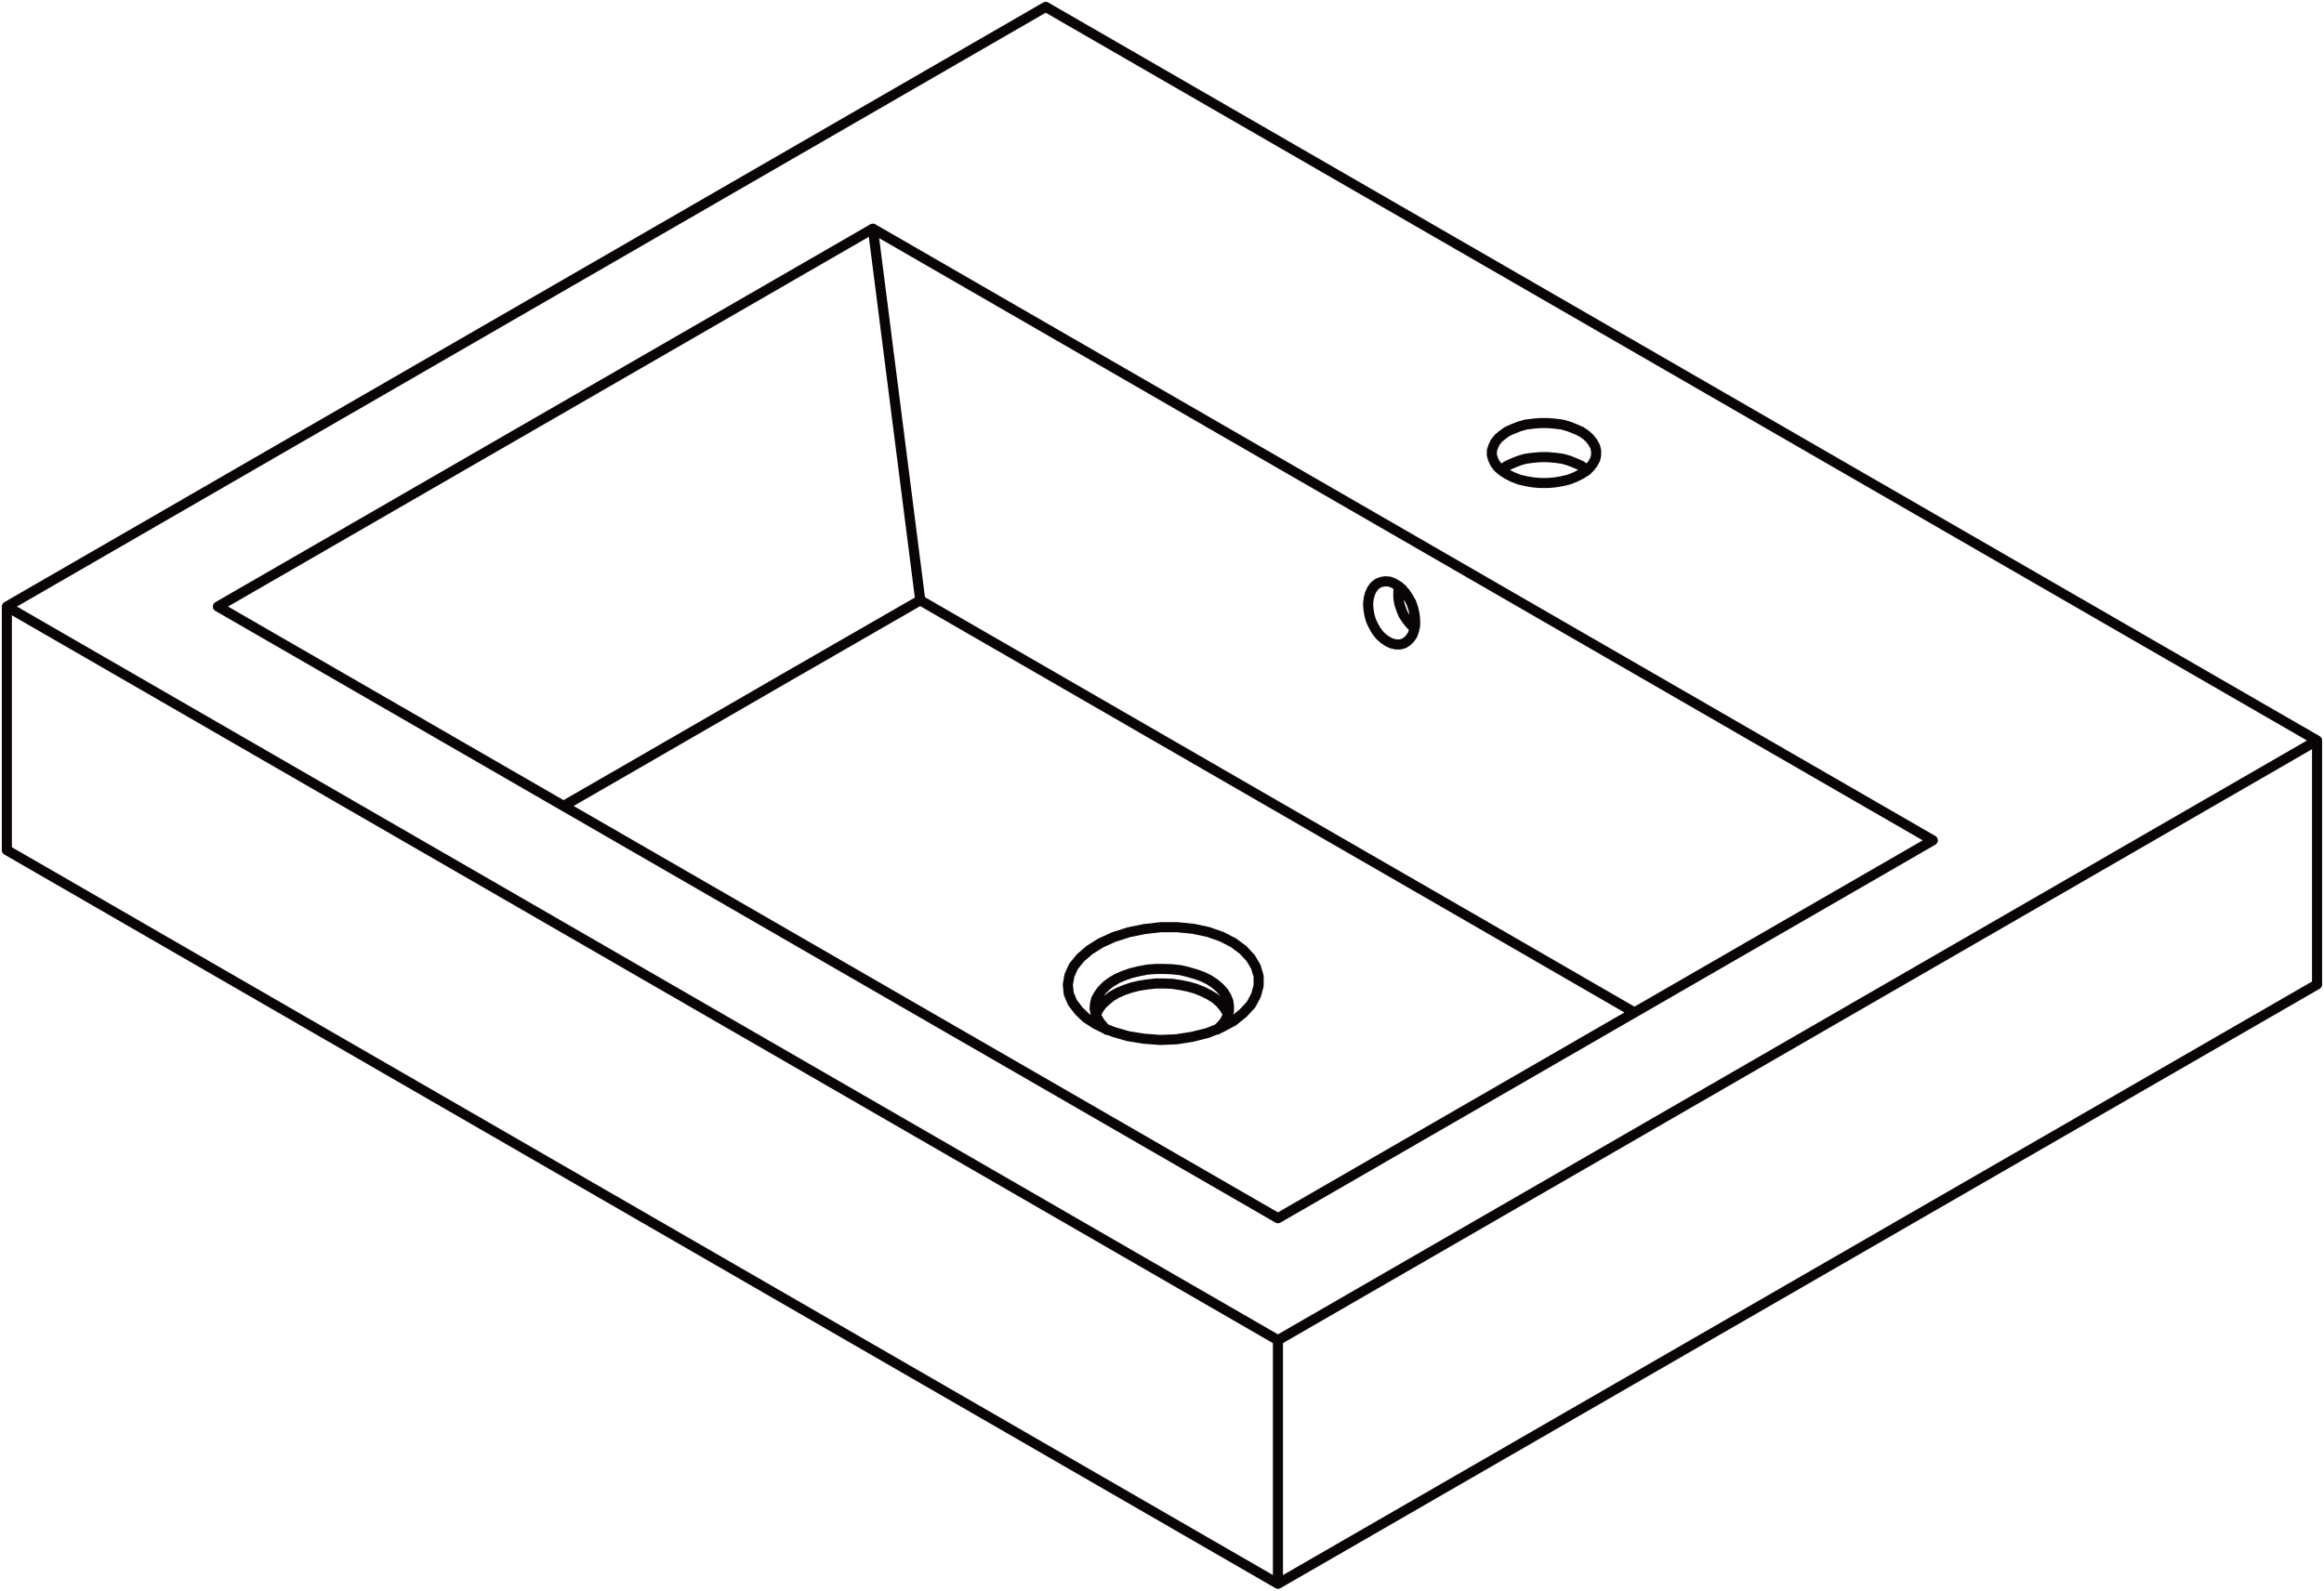 <svg xmlns="http://www.w3.org/2000/svg" width="184.172" height="126.093" viewBox="0 0 184.172 126.093">
  <g id="DY-B6024" transform="translate(0.546 0.546)">
    <path id="路径_3591" data-name="路径 3591" d="M657.715,882.147l.1-.074.378-.274.448-.2.5-.2.526-.151.576-.074.576-.05h.6l.576.05.576.074.526.151.5.2.452.2m0,0,.4.274.1.074m-14.928,9.217-.023.05-.027.425v.452l.077.452.151.449.174.428.251.375.275.351.3.3m-25.2,30.68.027-.073.2-.375.251-.352.351-.325.4-.328.475-.275.526-.224.576-.2.626-.151.65-.1.653-.074h.676l.65.023.653.1.626.127.6.174.552.224.5.251m0,0,.448.275.378.328.3.348.228.352.124.274m-9.592,1.2-.224-.2-.3-.352-.228-.375-.147-.378-.077-.375.027-.375.1-.4.2-.348.251-.352.351-.351.4-.3.475-.275.526-.224.576-.2.626-.15.65-.124.653-.05h.676l.65.024.653.073.626.151.6.177.552.2.5.248m0,0,.448.3.378.325.3.328.228.375.151.375.047.375v.4l-.124.375-.174.375-.278.351-.325.325-.023.027m13.5-30.757.325.151.352.077h.3l.3-.077.278-.174.224-.224.2-.3.124-.352.077-.4v-.425l-.05-.448-.1-.452-.151-.452-.224-.4-.251-.378-.278-.325-.325-.251-.325-.2-.325-.124-.351-.023-.3.05-.3.124-.248.2-.2.275-.151.325-.1.378-.05.425.027.425.074.452.124.448.2.425.228.4.274.352.3.275.325.224m-37.041-3.281-3.756-29.451m17.63,63.037-.727-.475-.576-.549-.5-.653-.3-.7-.077-.727.127-.727.325-.726.549-.677.726-.626.877-.552,1.051-.475,1.178-.375,1.229-.251,1.3-.151h1.3l1.252.124,1.2.251,1.075.378.927.475.777.576.6.649.4.676.228.753v.75l-.2.75-.4.753-.626.676-.777.626-.978.526-1.075.425-1.2.3-1.279.2-1.275.05-1.3-.1-1.229-.2-1.128-.325-.773-.3-.7-.352m42.726-.9-8.49-4.908L638.531,907.97l-26.847-15.5m0,0L601.038,898.6l-10.62,6.137-6.987,4.031M539.3,912.278V892.968m100.731,77.463L539.3,912.278m100.731,58.153V951.124m82.348-28.2-82.348,47.51m82.348-47.51V903.587m-64.189-21.112.448.224.5.2.526.124.576.1.576.05h.6l.576-.05.576-.1.526-.124.5-.2.452-.224.4-.251.3-.278.248-.325.177-.325.074-.325v-.351l-.074-.325-.177-.328-.248-.325-.3-.274-.4-.274-.452-.2-.5-.2-.526-.151-.576-.073-.576-.05h-.6l-.576.05-.576.073-.526.151-.5.2-.448.2-.378.274-.325.274-.251.325-.151.328-.1.325v.351l.1.325.151.325.251.325.325.278.378.251m-18.159,58.98L691.927,911.5M556.032,892.968l84,48.487m-32.106-78.441-51.9,29.954M691.927,911.5l-84-48.488m32.106,88.11,82.348-47.537m0,0L621.628,845.431m0,0L539.3,892.968m0,0,100.731,58.156" transform="translate(-539.303 -845.431)" fill="none" stroke="#090405" stroke-linecap="round" stroke-linejoin="round" stroke-width="0.8"/>
  </g>
</svg>
